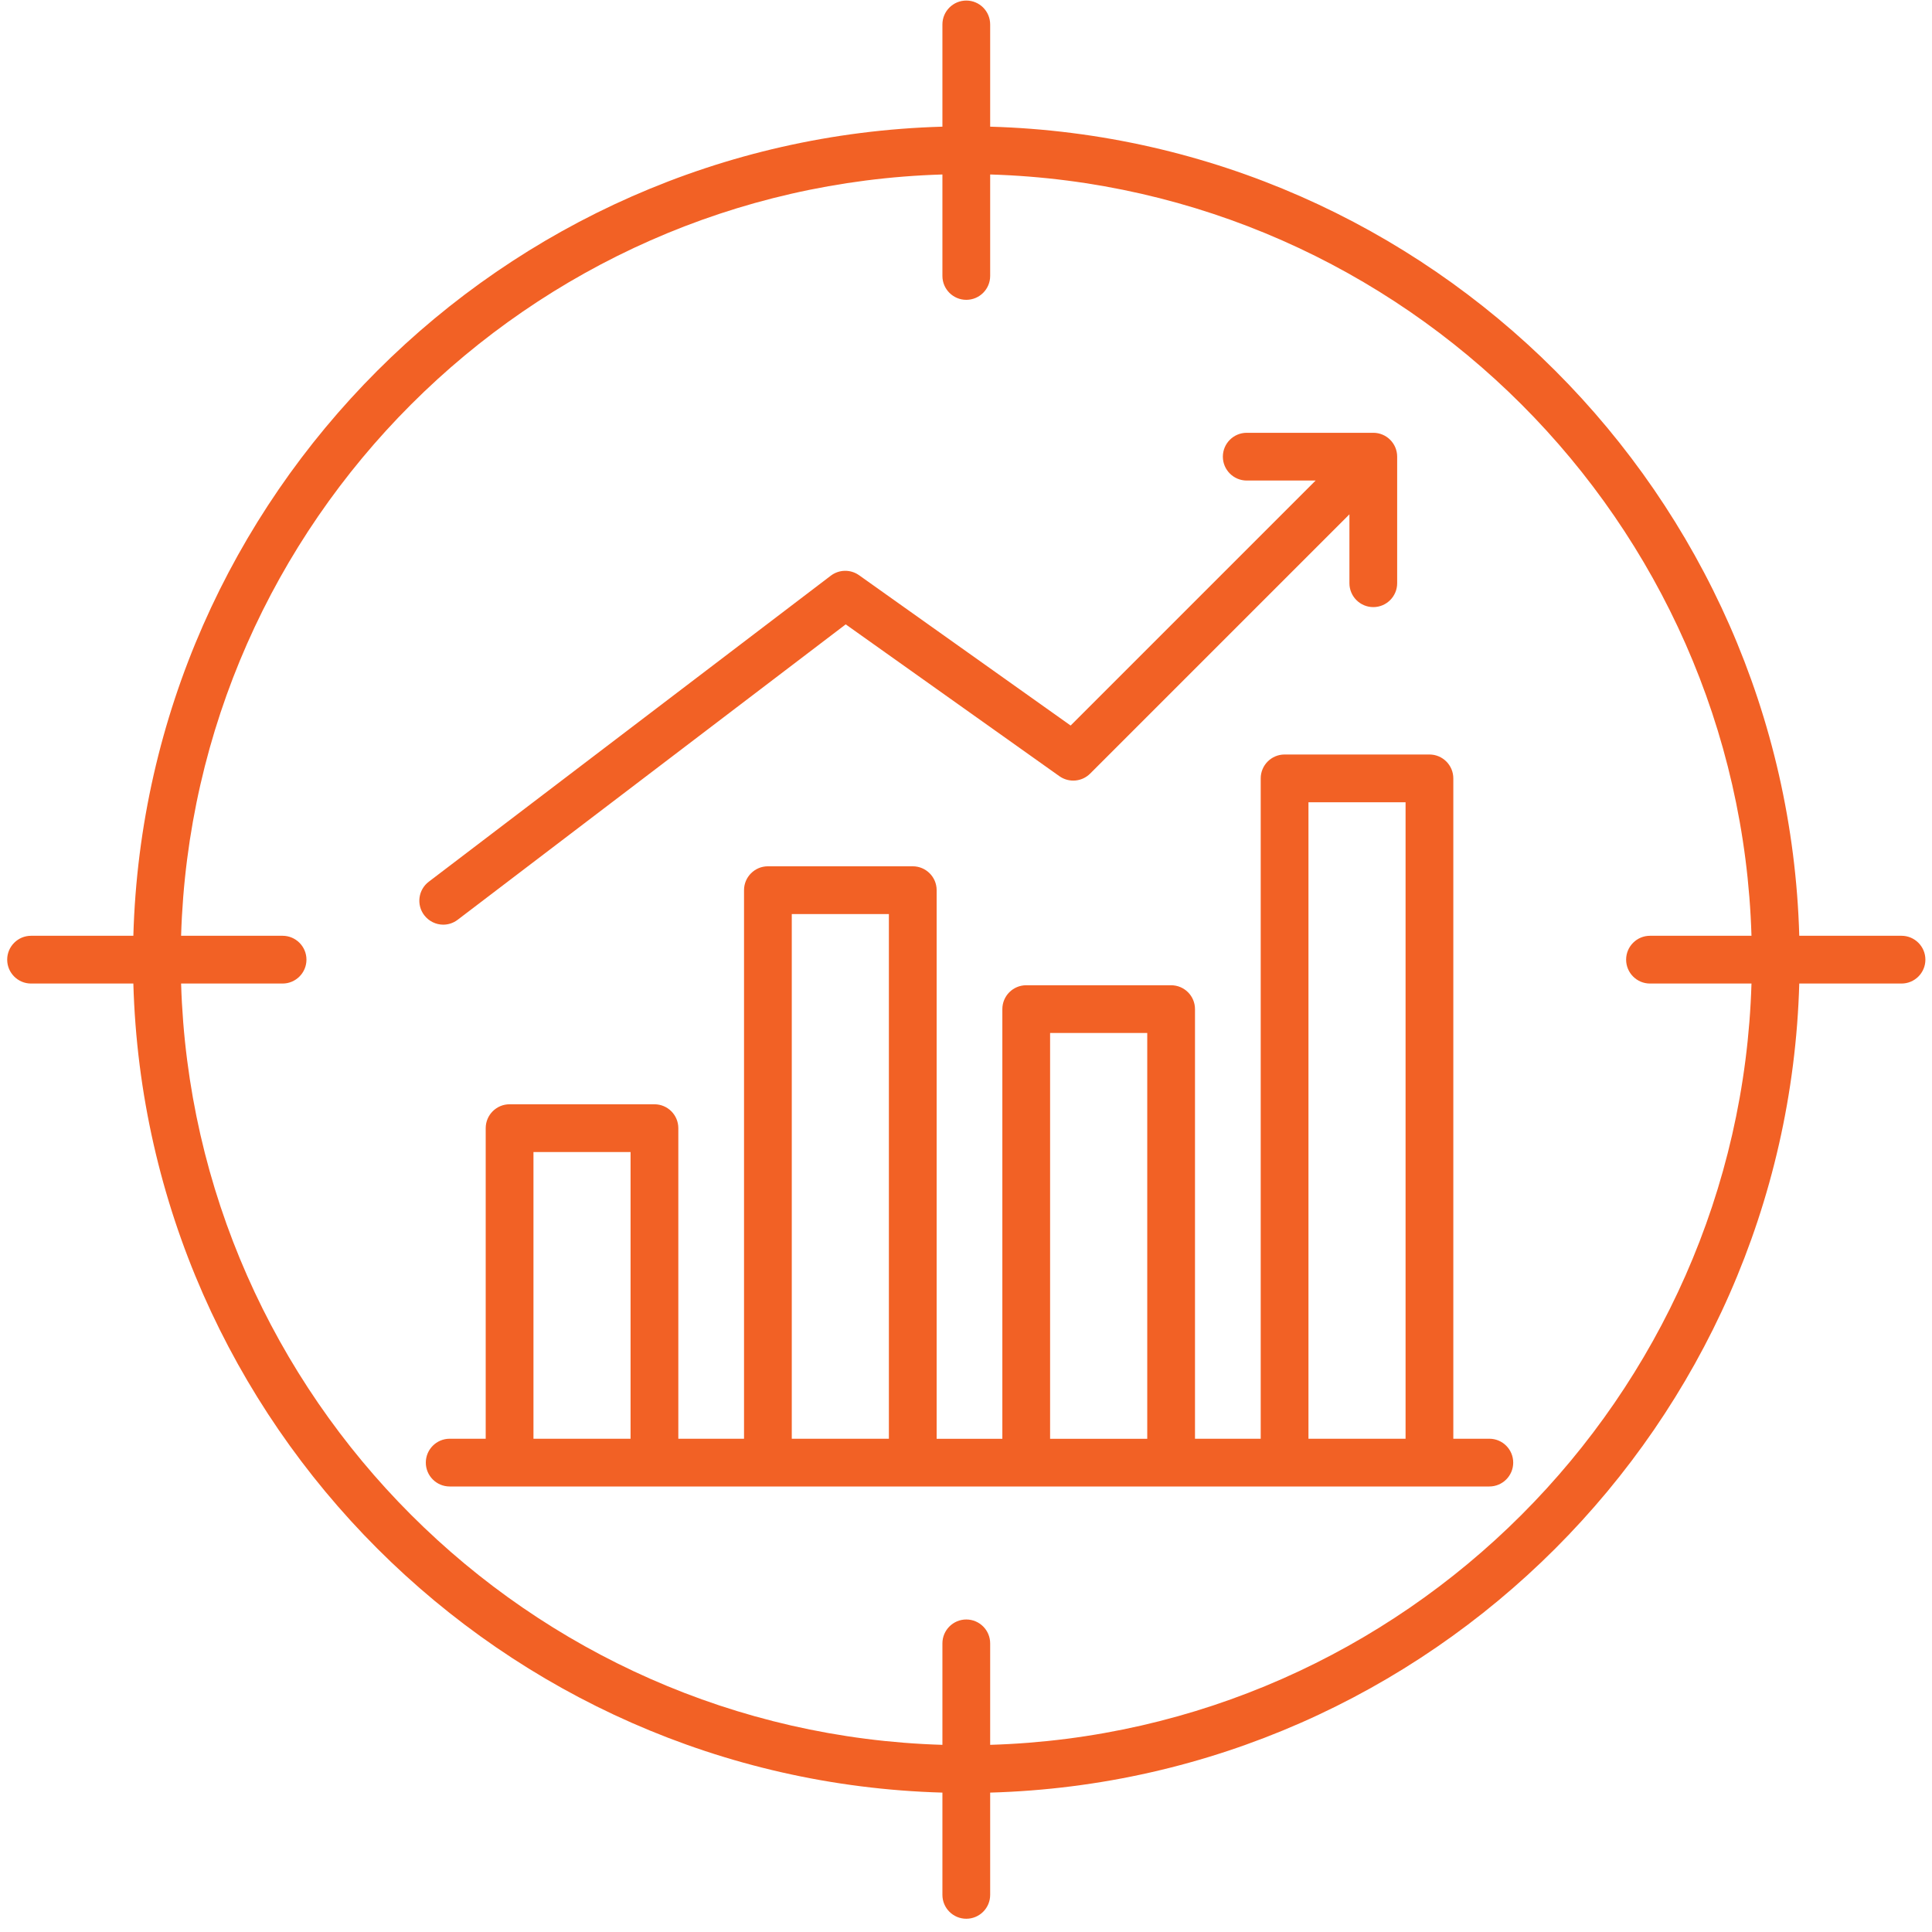 <svg width="140" height="140" viewBox="0 0 140 140" fill="none" xmlns="http://www.w3.org/2000/svg">
<g clip-path="url(#clip0_541_146)">
<path d="M107.923 104.256H105.313V56.405C105.313 55.45 104.537 54.674 103.583 54.674H93.086C92.131 54.674 91.356 55.45 91.356 56.405V104.256H86.594V73.125C86.594 72.17 85.819 71.395 84.864 71.395H74.364C73.409 71.395 72.634 72.17 72.634 73.125V104.259H67.873V64.505C67.873 63.551 67.097 62.775 66.142 62.775H55.645C54.691 62.775 53.915 63.551 53.915 64.505V104.256H49.154V81.751C49.154 80.796 48.378 80.02 47.423 80.02H36.926C35.972 80.02 35.196 80.796 35.196 81.751V104.256H32.586C31.632 104.256 30.856 105.032 30.856 105.986C30.856 106.941 31.632 107.716 32.586 107.716H107.923C108.878 107.716 109.653 106.941 109.653 105.986C109.653 105.032 108.88 104.256 107.923 104.256ZM94.816 58.135H101.853V104.256H94.816V58.135ZM76.094 74.855H83.134V104.259H76.094V74.855ZM57.375 66.236H64.412V104.256H57.375V66.236ZM38.657 83.481H45.693V104.256H38.657V83.481ZM30.741 66.319C30.161 65.558 30.308 64.474 31.069 63.894L60.202 41.717C60.804 41.259 61.635 41.244 62.252 41.683L77.582 52.575L95.335 34.822H90.343C89.389 34.822 88.613 34.046 88.613 33.092C88.613 32.137 89.389 31.362 90.343 31.362H99.514C100.468 31.362 101.244 32.137 101.244 33.092V42.262C101.244 43.217 100.468 43.993 99.514 43.993C98.559 43.993 97.784 43.217 97.784 42.262V37.27L78.995 56.059C78.398 56.656 77.458 56.733 76.769 56.246L61.283 45.244L33.163 66.651C32.849 66.89 32.482 67.005 32.116 67.005C31.597 67.003 31.084 66.766 30.741 66.319ZM137.791 67.81H130.382C129.477 35.886 103.675 10.085 71.751 9.179V1.771C71.751 0.816 70.976 0.04 70.021 0.04C69.067 0.04 68.291 0.816 68.291 1.771V9.179C36.367 10.085 10.565 35.886 9.663 67.81H2.251C1.297 67.81 0.521 68.586 0.521 69.54C0.521 70.495 1.297 71.271 2.251 71.271H9.663C10.565 103.195 36.367 128.996 68.291 129.899V137.31C68.291 138.265 69.067 139.04 70.021 139.04C70.976 139.04 71.751 138.265 71.751 137.31V129.899C103.675 128.996 129.477 103.195 130.382 71.271H137.791C138.745 71.271 139.521 70.495 139.521 69.54C139.521 68.586 138.745 67.81 137.791 67.81ZM71.751 126.438V119.084C71.751 118.13 70.976 117.354 70.021 117.354C69.067 117.354 68.291 118.13 68.291 119.084V126.438C38.273 125.535 14.026 101.286 13.123 71.271H20.477C21.431 71.271 22.207 70.495 22.207 69.54C22.207 68.586 21.431 67.81 20.477 67.81H13.123C14.026 37.792 38.273 13.545 68.291 12.643V19.997C68.291 20.951 69.067 21.727 70.021 21.727C70.976 21.727 71.751 20.951 71.751 19.997V12.643C101.769 13.542 126.016 37.792 126.919 67.81H119.565C118.61 67.81 117.835 68.586 117.835 69.54C117.835 70.495 118.61 71.271 119.565 71.271H126.919C126.016 101.288 101.769 125.535 71.751 126.438Z" fill="#F26125"/>
</g>
<defs>
<clipPath id="clip0_541_146">
<rect width="139" height="139" fill="white" transform="translate(0.521 0.041)"/>
</clipPath>
</defs>
</svg>
